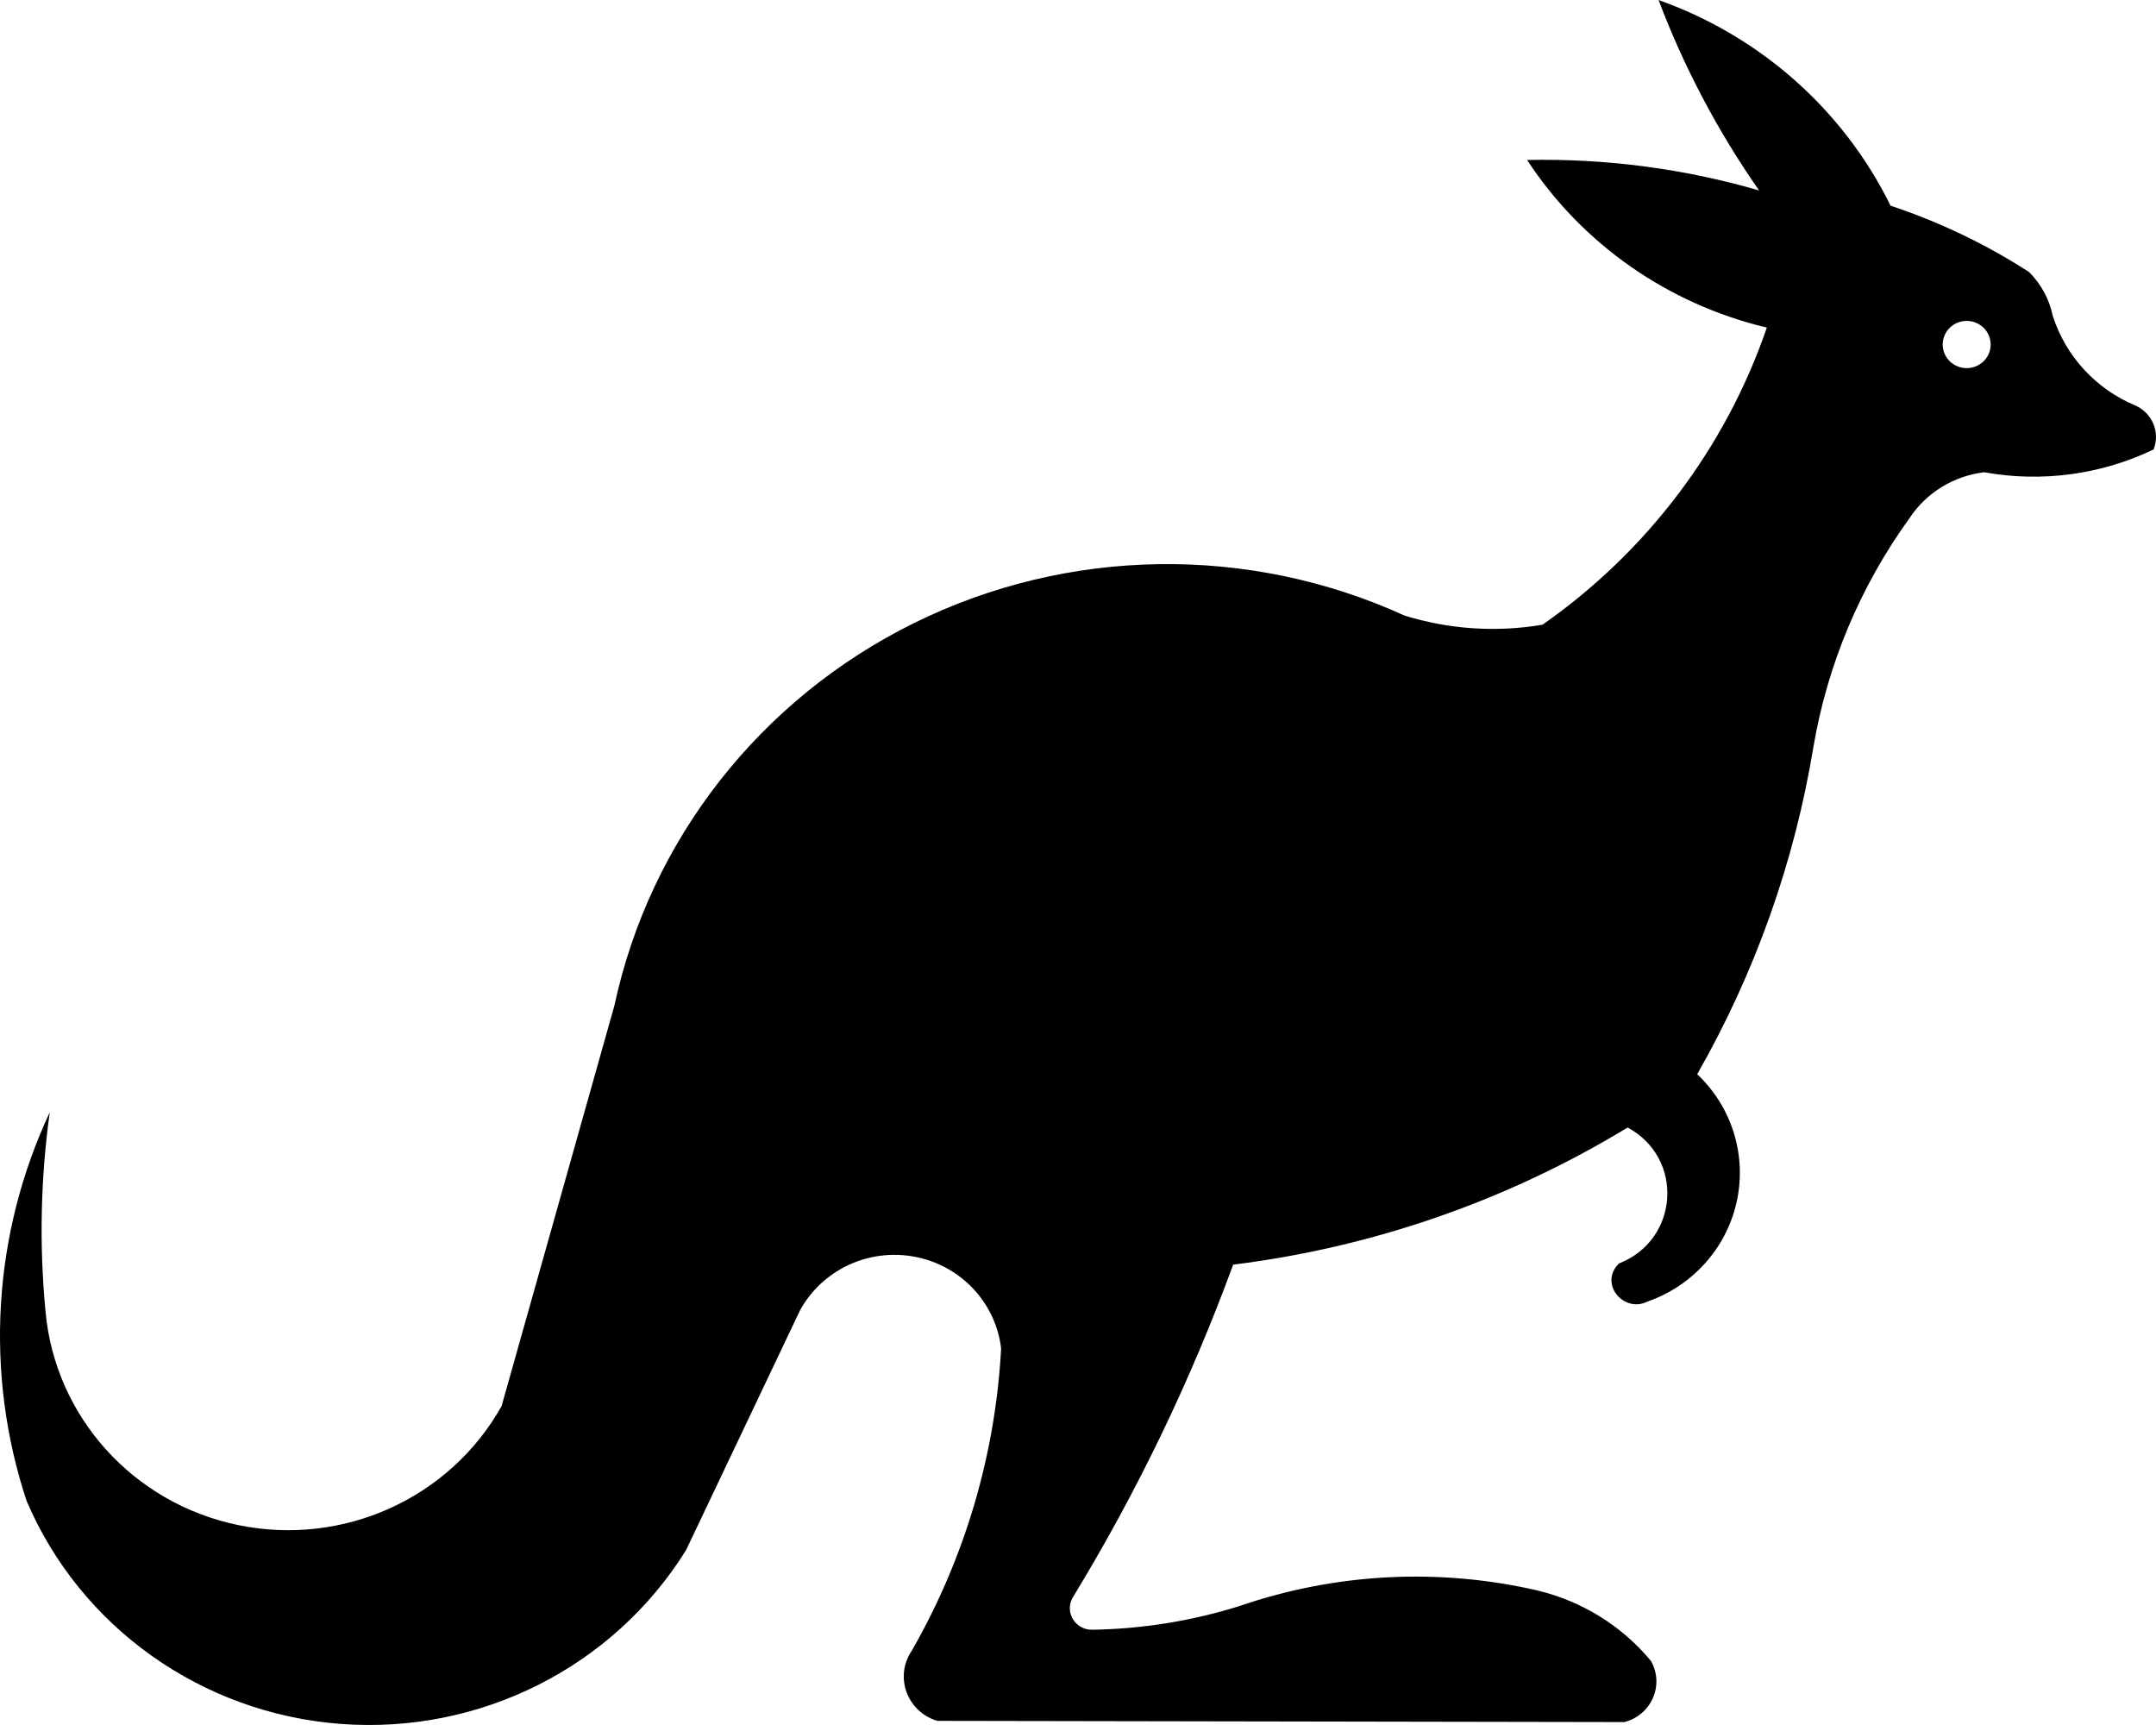 <?xml version="1.0" encoding="iso-8859-1"?>
<!-- Generator: Adobe Illustrator 12.0.0, SVG Export Plug-In . SVG Version: 6.00 Build 51448)  -->
<!DOCTYPE svg PUBLIC "-//W3C//DTD SVG 1.1//EN" "http://www.w3.org/Graphics/SVG/1.1/DTD/svg11.dtd">
<svg  version="1.1" id="Layer_1" xmlns="http://www.w3.org/2000/svg" xmlns:xlink="http://www.w3.org/1999/xlink" width="283.465" height="226.771"
	 viewBox="0 0 283.465 226.771" style="overflow:visible;enable-background:new 0 0 283.465 226.771;" xml:space="preserve">
<g>
	<path style="fill-rule:evenodd;clip-rule:evenodd;" d="M65.951,184.839c-6.8,12.153-20.865,18.504-34.653,15.647
		c-13.788-2.857-24.062-14.251-25.313-28.073c-0.836-8.722-0.649-17.51,0.557-26.189c-7.506,16.041-8.595,34.279-3.051,51.077
		c7.104,16.641,23.068,27.967,41.346,29.332c18.277,1.366,35.793-7.458,45.366-22.854l14.981-31.518
		c2.927-5.34,9.034-8.192,15.085-7.046c6.051,1.146,10.647,6.025,11.355,12.054c-0.748,13.968-4.771,27.575-11.756,39.754
		c-2.33,3.442-0.563,8.048,3.375,9.205l90.314,0.159c3.533-0.883,5.33-4.855,3.488-8.055c-3.802-4.578-9.01-7.817-14.84-9.231
		c-12.982-3.008-26.566-2.312-39.161,2.006c-6.284,1.979-12.828,3.037-19.424,3.142c-2.179,0.055-3.688-2.244-2.602-4.2
		c8.465-13.888,15.537-28.556,21.113-43.796c18.398-2.286,36.084-8.434,51.863-18.027c7.491,4.032,6.76,14.804-1.133,17.868
		c-2.702,2.663,0.625,6.532,3.679,5.038c5.91-2.04,10.345-6.923,11.747-12.934c1.403-6.012-0.423-12.311-4.836-16.687l-0.305-0.296
		c7.615-13.337,12.785-27.89,15.272-42.993c1.839-10.858,6.167-21.161,12.654-30.125c2.204-3.331,5.789-5.532,9.796-6.016
		c7.56,1.37,15.365,0.321,22.276-2.992c0.894-2.239-0.148-4.775-2.372-5.772c-5.215-2.173-9.195-6.496-10.885-11.818
		c-0.452-2.167-1.531-4.159-3.107-5.735c-5.669-3.66-11.789-6.591-18.212-8.724C242.376,14.449,231.427,4.744,218.062,0
		c3.346,8.849,7.786,17.259,13.221,25.038c-9.899-2.874-20.19-4.225-30.508-4.006c7.246,11.058,18.533,18.948,31.524,22.033
		c-5.403,15.756-15.725,29.427-29.491,39.06c-6.063,1.029-12.287,0.616-18.155-1.206c-20.527-9.355-44.263-8.99-64.483,0.993
		c-20.22,9.983-34.72,28.495-39.392,50.291L65.951,184.839L65.951,184.839z M255.42,45.291c0-1.715,1.412-3.105,3.153-3.105
		c1.742,0,3.153,1.39,3.153,3.105s-1.411,3.105-3.153,3.105C256.832,48.396,255.42,47.006,255.42,45.291L255.42,45.291z"/>
</g>
</svg>
